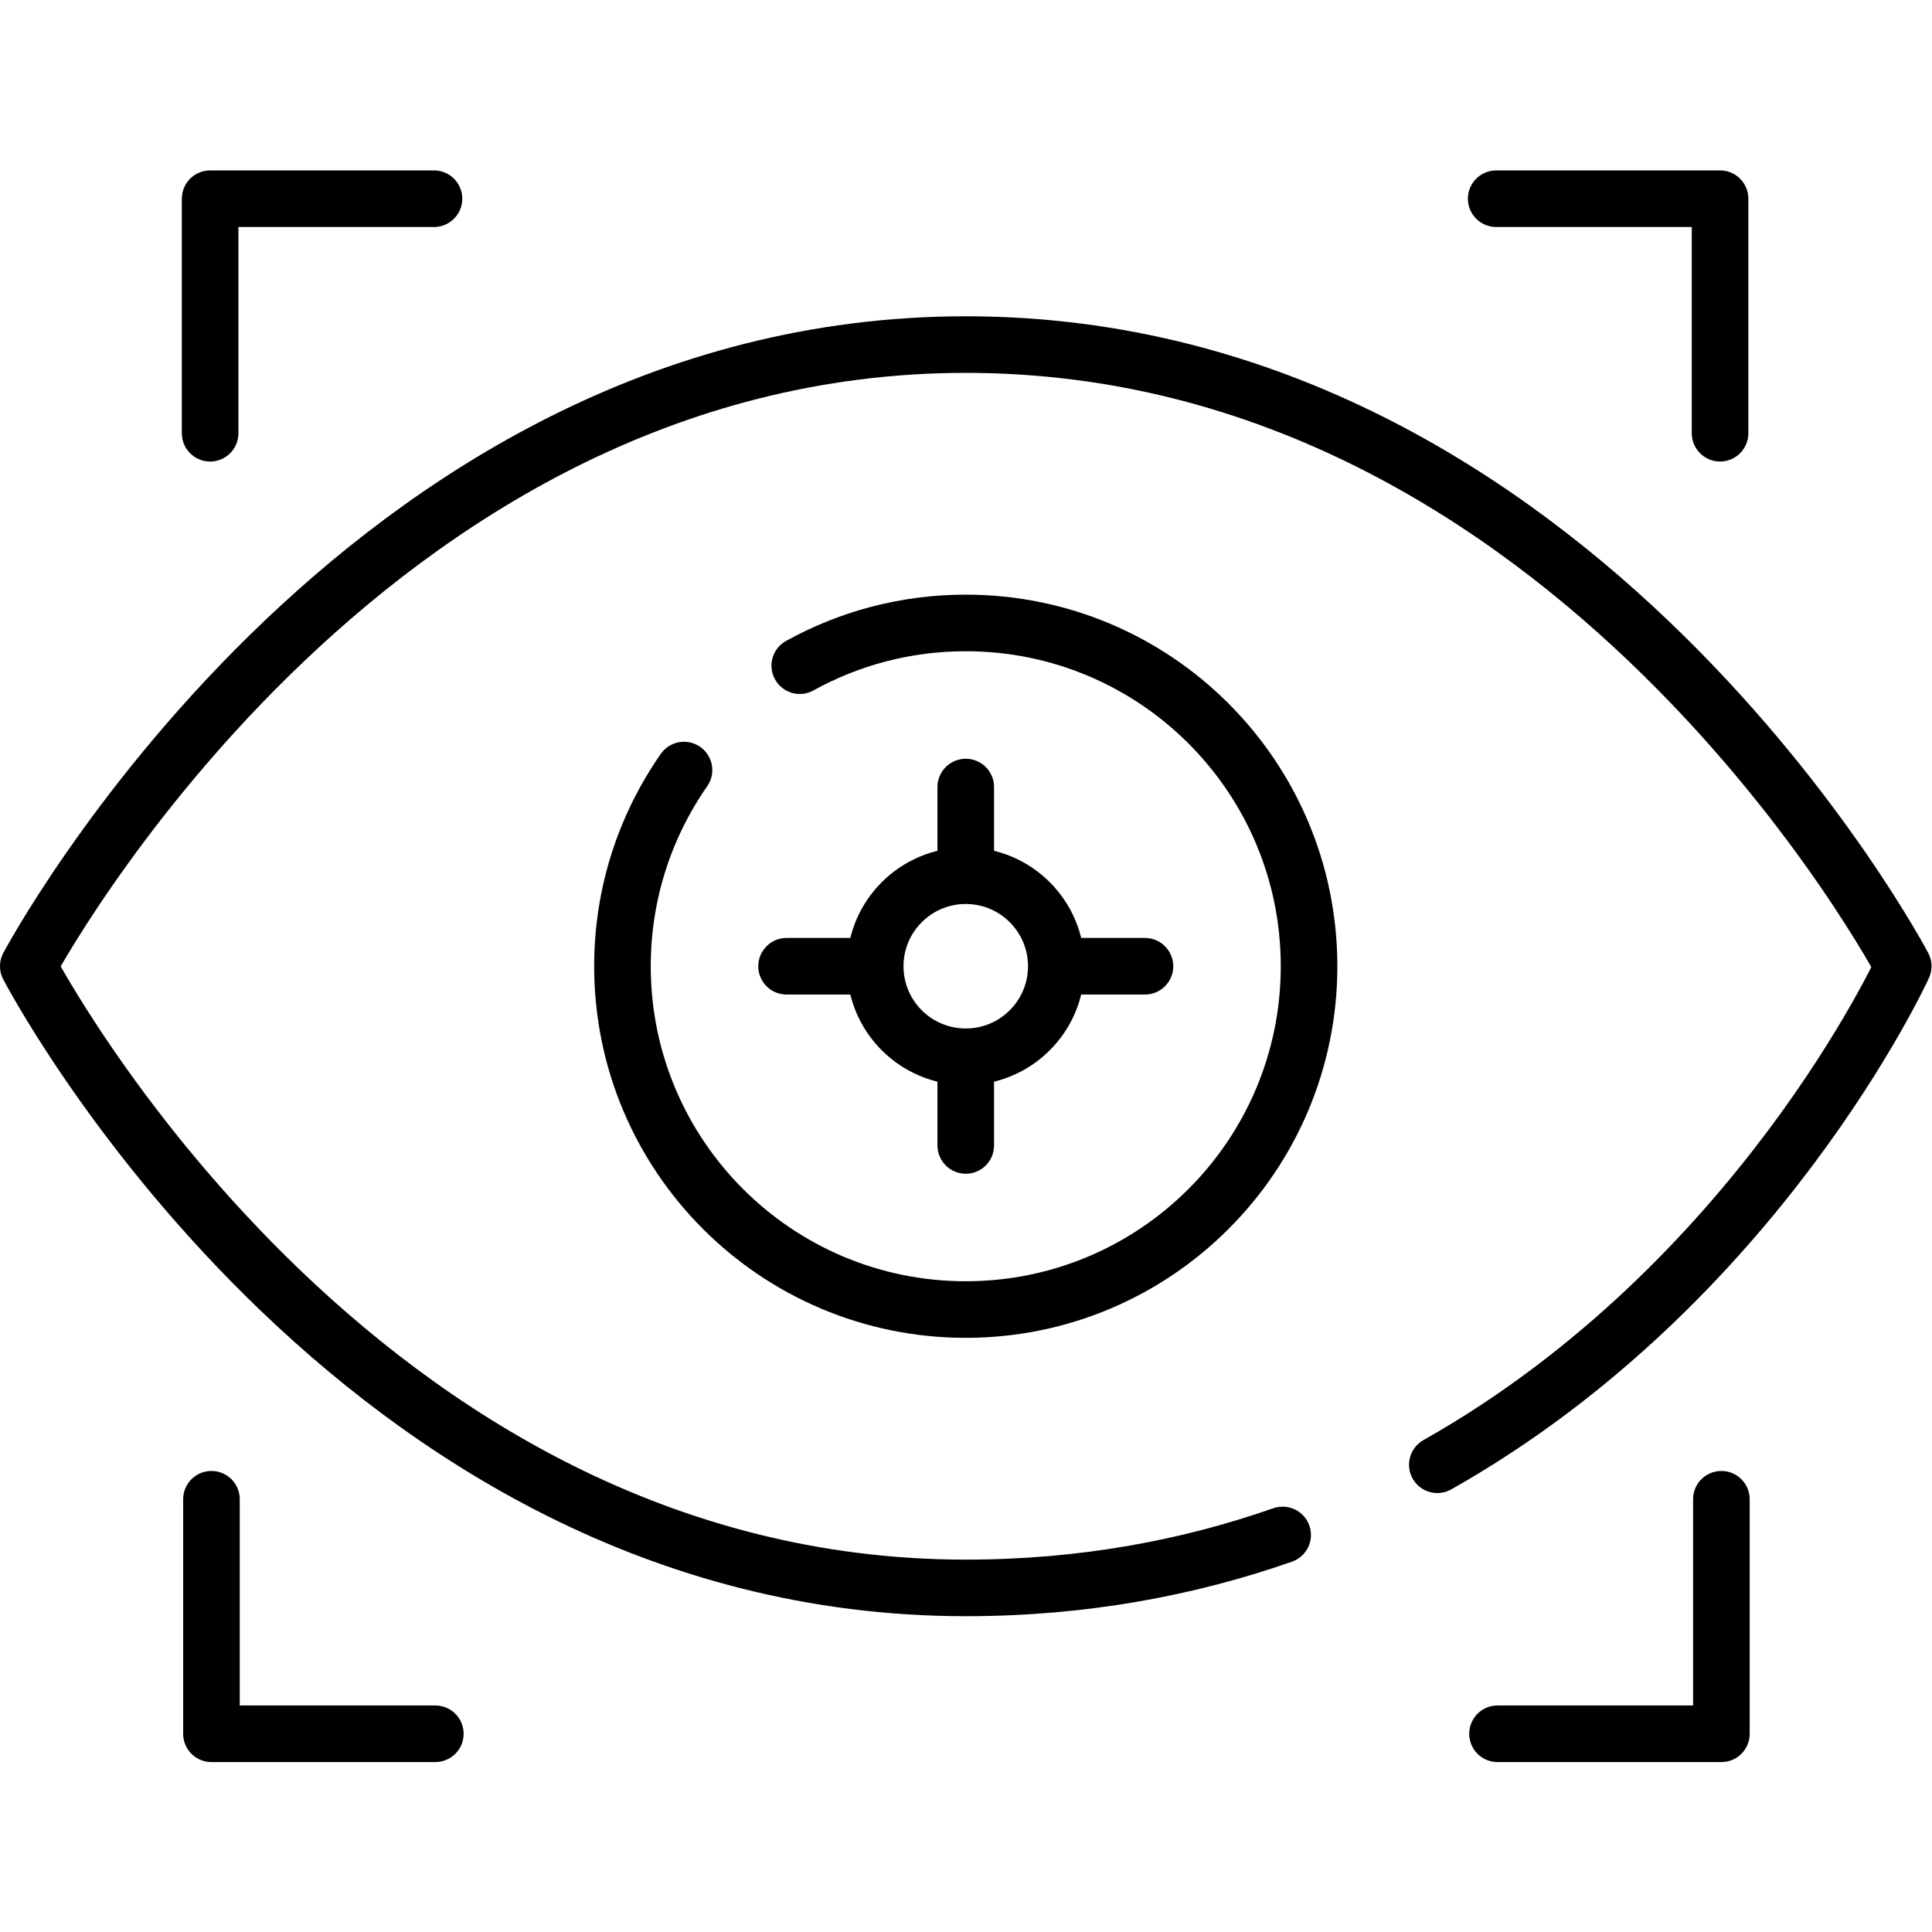 <?xml version="1.0" encoding="UTF-8" standalone="no"?>
<!-- Created with Inkscape (http://www.inkscape.org/) -->

<svg
   version="1.1"
   id="svg1227"
   xml:space="preserve"
   width="682.667"
   height="682.667"
   viewBox="0 0 682.667 682.667"
   xmlns="http://www.w3.org/2000/svg"
   xmlns:svg="http://www.w3.org/2000/svg"><defs
     id="defs1231"><clipPath
       clipPathUnits="userSpaceOnUse"
       id="clipPath1241"><path
         d="M 0,512 H 512 V 0 H 0 Z"
         id="path1239" /></clipPath></defs><g
     id="g1233"
     transform="matrix(1.333,0,0,-1.333,0,682.667)"><g
       id="g1235"><g
         id="g1237"
         clip-path="url(#clipPath1241)"><g
           id="g1243"
           transform="translate(340,105.246)"><path
             d="m 0,0 c -24.926,-8.72 -52.881,-14.035 -84,-14.035 -162.811,0 -248.5,164.789 -248.5,164.789 0,0 87.594,164.788 248.5,164.788 161.858,0 248.5,-164.788 248.5,-164.788 0,0 -38.389,-84.106 -123.5,-132.145"
             style="fill:none;stroke:#000000;stroke-width:15;stroke-linecap:round;stroke-linejoin:round;stroke-miterlimit:10;stroke-dasharray:none;stroke-opacity:1"
             id="path1245" /></g><g
           id="g1247"
           transform="translate(55.699,397.289)"><path
             d="M 0,0 V 62.167 H 59.342"
             style="fill:none;stroke:#000000;stroke-width:15;stroke-linecap:round;stroke-linejoin:round;stroke-miterlimit:10;stroke-dasharray:none;stroke-opacity:1"
             id="path1249" /></g><g
           id="g1251"
           transform="translate(455.948,397.289)"><path
             d="M 0,0 V 62.167 H -59.341"
             style="fill:none;stroke:#000000;stroke-width:15;stroke-linecap:round;stroke-linejoin:round;stroke-miterlimit:10;stroke-dasharray:none;stroke-opacity:1"
             id="path1253" /></g><g
           id="g1255"
           transform="translate(456.301,114.711)"><path
             d="M 0,0 V -62.167 H -59.342"
             style="fill:none;stroke:#000000;stroke-width:15;stroke-linecap:round;stroke-linejoin:round;stroke-miterlimit:10;stroke-dasharray:none;stroke-opacity:1"
             id="path1257" /></g><g
           id="g1259"
           transform="translate(56.052,114.711)"><path
             d="M 0,0 V -62.167 H 59.341"
             style="fill:none;stroke:#000000;stroke-width:15;stroke-linecap:round;stroke-linejoin:round;stroke-miterlimit:10;stroke-dasharray:none;stroke-opacity:1"
             id="path1261" /></g><g
           id="g1263"
           transform="translate(212,335.675)"><path
             d="m 0,0 c 13.041,7.217 28.041,11.325 44,11.325 50.258,0 91,-40.742 91,-91 0,-50.258 -40.742,-91 -91,-91 -50.258,0 -91,40.742 -91,91 0,19.335 6.03,37.26 16.311,52"
             style="fill:none;stroke:#000000;stroke-width:15;stroke-linecap:round;stroke-linejoin:round;stroke-miterlimit:10;stroke-dasharray:none;stroke-opacity:1"
             id="path1265" /></g><g
           id="g1267"
           transform="translate(280,256)"><path
             d="m 0,0 c 0,-13.255 -10.745,-24 -24,-24 -13.255,0 -24,10.745 -24,24 0,13.255 10.745,24 24,24 C -10.745,24 0,13.255 0,0 Z"
             style="fill:none;stroke:#000000;stroke-width:15;stroke-linecap:round;stroke-linejoin:round;stroke-miterlimit:10;stroke-dasharray:none;stroke-opacity:1"
             id="path1269" /></g><g
           id="g1271"
           transform="translate(256,303.5)"><path
             d="M 0,0 V -23"
             style="fill:none;stroke:#000000;stroke-width:15;stroke-linecap:round;stroke-linejoin:round;stroke-miterlimit:10;stroke-dasharray:none;stroke-opacity:1"
             id="path1273" /></g><g
           id="g1275"
           transform="translate(256,231.5)"><path
             d="M 0,0 V -23"
             style="fill:none;stroke:#000000;stroke-width:15;stroke-linecap:round;stroke-linejoin:round;stroke-miterlimit:10;stroke-dasharray:none;stroke-opacity:1"
             id="path1277" /></g><g
           id="g1279"
           transform="translate(303.5,256)"><path
             d="M 0,0 H -23"
             style="fill:none;stroke:#000000;stroke-width:15;stroke-linecap:round;stroke-linejoin:round;stroke-miterlimit:10;stroke-dasharray:none;stroke-opacity:1"
             id="path1281" /></g><g
           id="g1283"
           transform="translate(231.5,256)"><path
             d="M 0,0 H -23"
             style="fill:none;stroke:#000000;stroke-width:15;stroke-linecap:round;stroke-linejoin:round;stroke-miterlimit:10;stroke-dasharray:none;stroke-opacity:1"
             id="path1285" /></g></g></g></g></svg>
